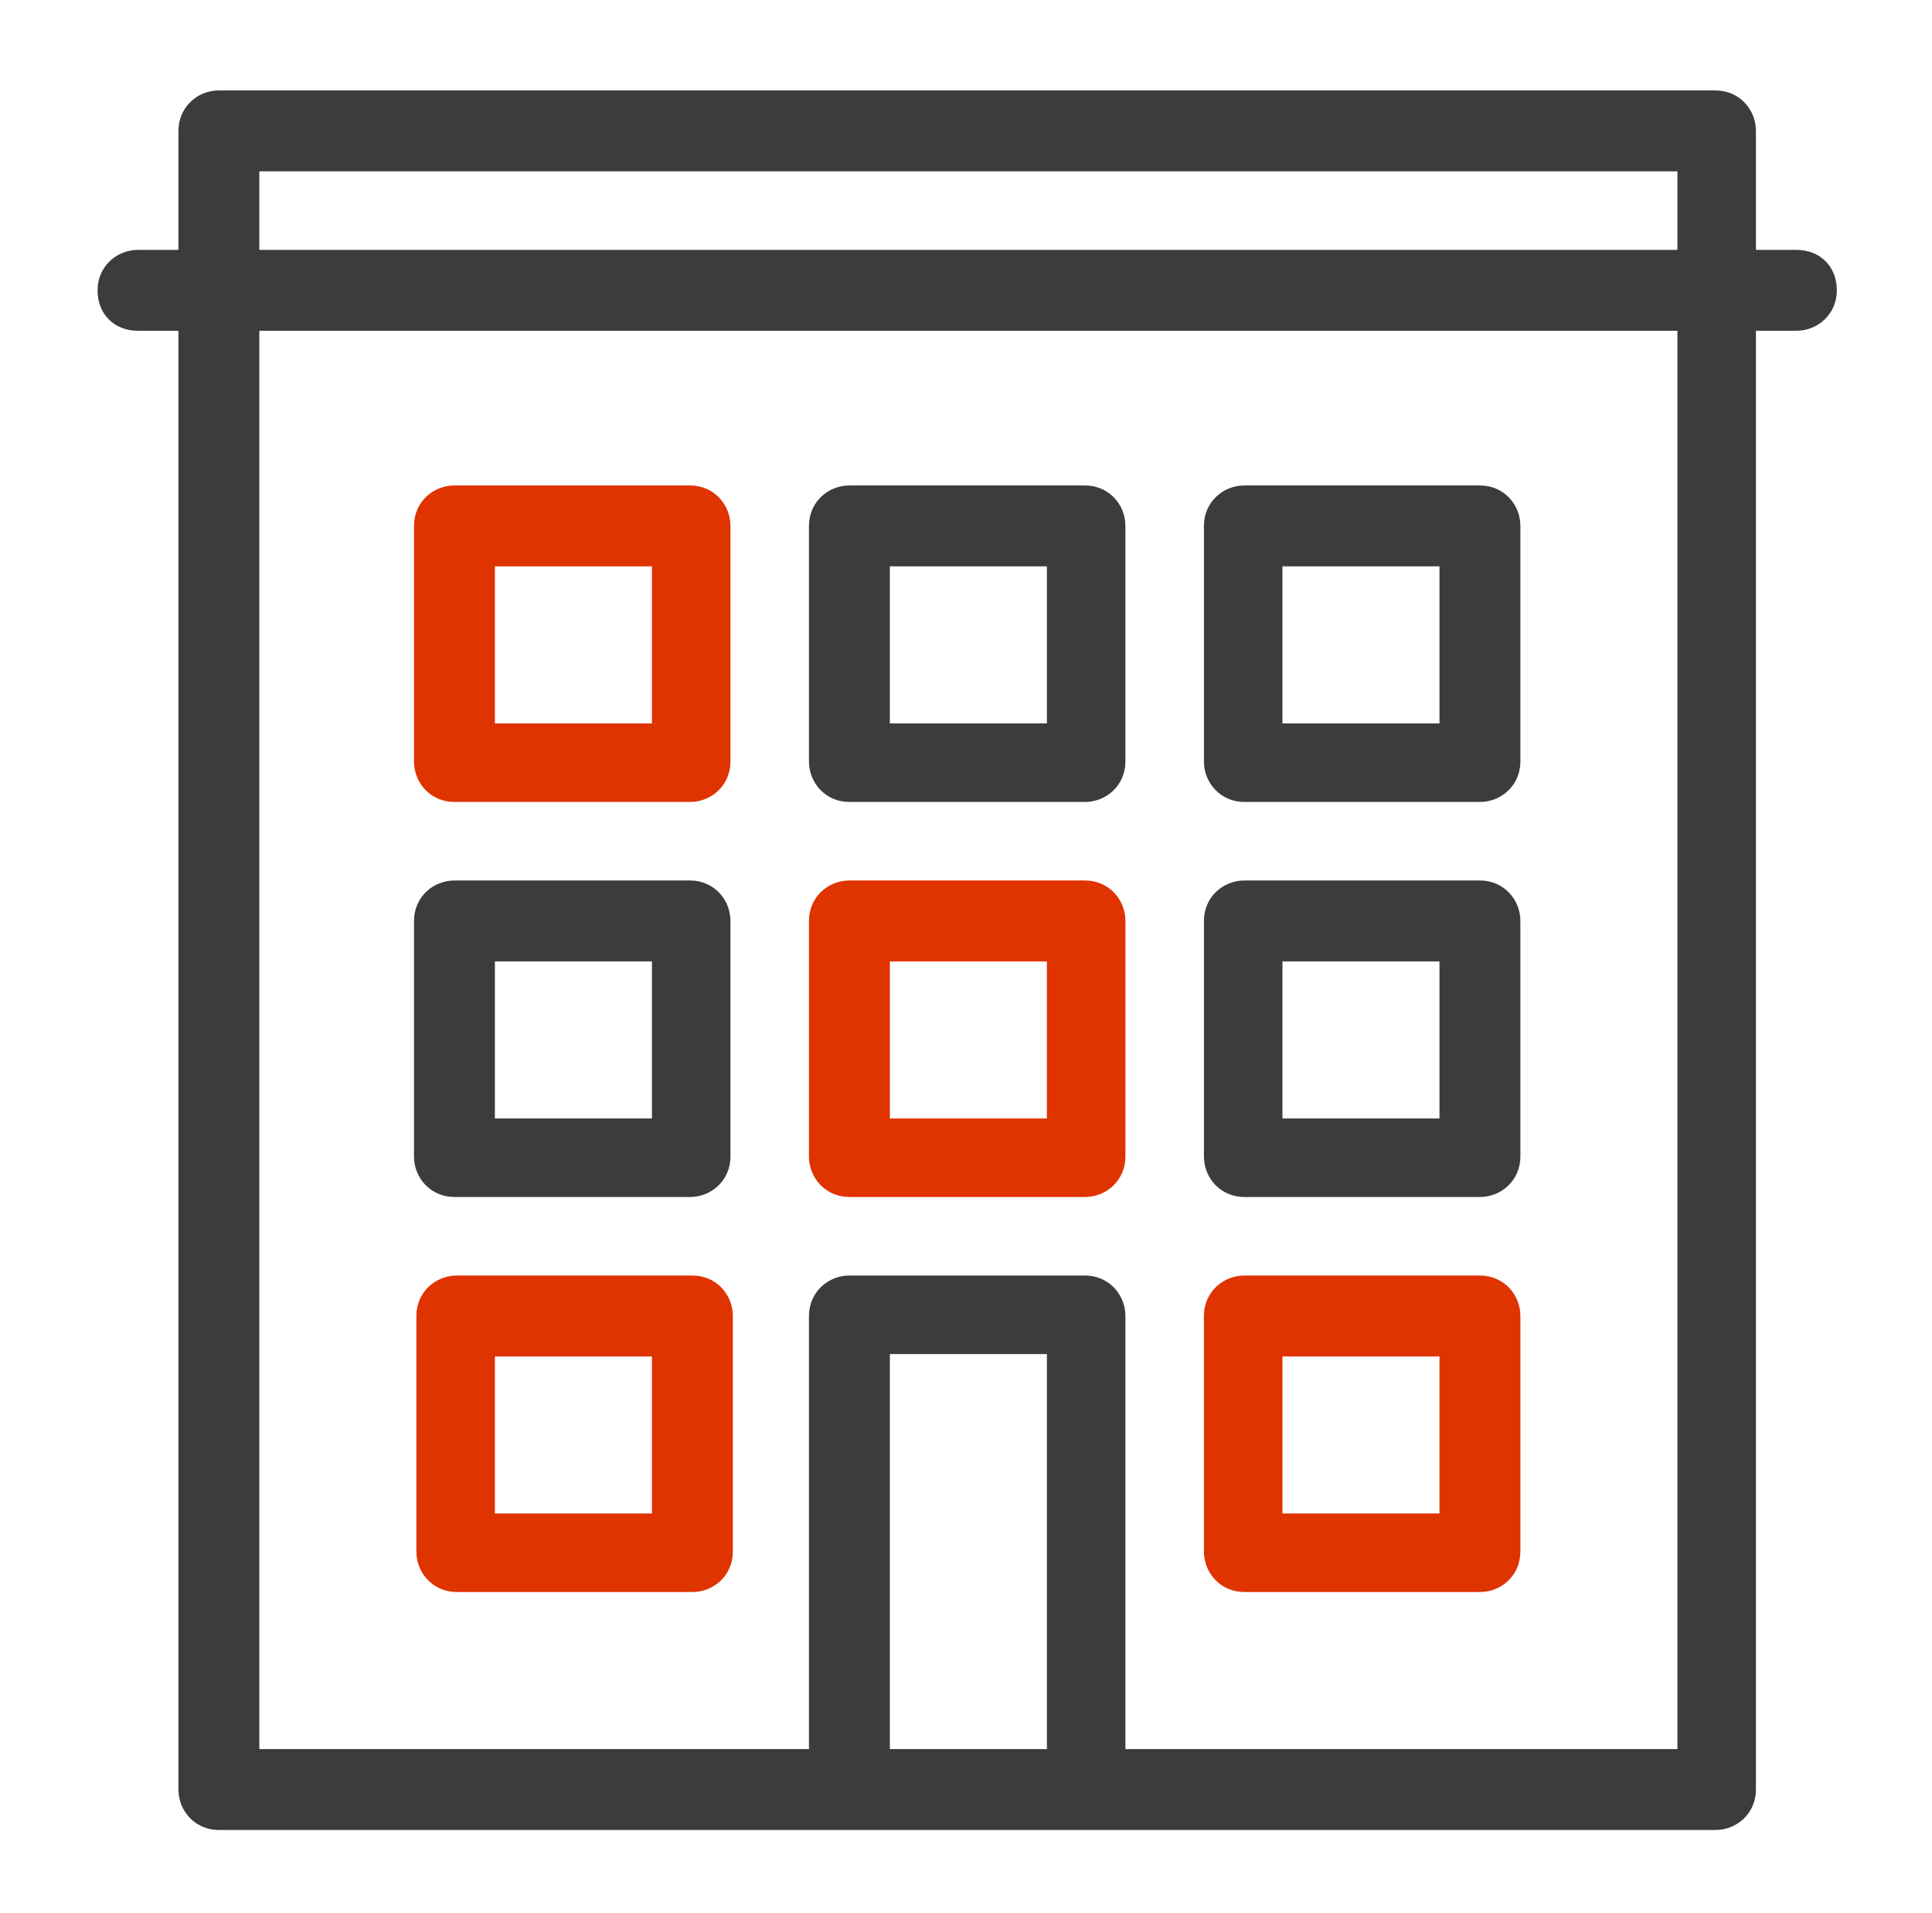 <?xml version="1.0" encoding="UTF-8"?>
<svg id="Ebene_1" data-name="Ebene 1" xmlns="http://www.w3.org/2000/svg" viewBox="0 0 81.2 80.4">
  <defs>
    <style>
      .cls-1 {
        fill: #3c3c3e;
      }

      .cls-2 {
        fill: #df3300;
      }
    </style>
  </defs>
  <g id="Icons">
    <g id="marke">
      <path id="Pfad_4131" data-name="Pfad 4131" class="cls-2" d="M35.7,50.3h9.9c.9,0,1.7-.7,1.7-1.7h0v-9.9c0-.9-.7-1.7-1.7-1.7h-9.9c-.9,0-1.7.7-1.7,1.7h0v9.9c0,.9.7,1.7,1.7,1.7h0M37.4,40.4h6.6v6.6h-6.6v-6.6Z"/>
      <path id="Pfad_4141" data-name="Pfad 4141" class="cls-1" d="M75.5,10.5h-1.7v-5c0-.9-.7-1.7-1.7-1.7H9.2c-.9,0-1.7.7-1.7,1.7h0v5h-1.7c-.9,0-1.7.7-1.7,1.7s.7,1.7,1.7,1.7h1.7v61.3c0,.9.7,1.7,1.7,1.7h62.9c.9,0,1.7-.7,1.7-1.7h0V13.9h1.7c.9,0,1.7-.7,1.7-1.7s-.7-1.7-1.7-1.7h0M44,73.5h-6.6v-16.6h6.6v16.6ZM70.5,73.5h-23.2v-18.2c0-.9-.7-1.7-1.7-1.7h-9.9c-.9,0-1.7.7-1.7,1.7h0v18.2H10.9V13.9h59.6v59.6ZM70.5,10.5H10.9v-3.3h59.6v3.3Z"/>
      <path id="Pfad_4151" data-name="Pfad 4151" class="cls-1" d="M35.7,33.7h9.9c.9,0,1.7-.7,1.7-1.7h0v-9.9c0-.9-.7-1.7-1.7-1.7h-9.9c-.9,0-1.7.7-1.7,1.7h0v9.9c0,.9.7,1.7,1.7,1.7h0M37.4,23.8h6.6v6.6h-6.6v-6.6Z"/>
      <path id="Pfad_4161" data-name="Pfad 4161" class="cls-2" d="M19.1,33.7h9.9c.9,0,1.7-.7,1.7-1.7h0v-9.9c0-.9-.7-1.7-1.7-1.7h-9.9c-.9,0-1.7.7-1.7,1.7h0v9.9c0,.9.7,1.7,1.7,1.7h0M20.8,23.8h6.6v6.6h-6.6v-6.6Z"/>
      <path id="Pfad_4171" data-name="Pfad 4171" class="cls-2" d="M62.2,53.6h-9.9c-.9,0-1.7.7-1.7,1.7h0v9.9c0,.9.7,1.7,1.7,1.7h9.9c.9,0,1.7-.7,1.7-1.7h0v-9.9c0-.9-.7-1.7-1.7-1.7h0M60.5,63.6h-6.6v-6.6h6.6v6.6Z"/>
      <path id="Pfad_4181" data-name="Pfad 4181" class="cls-1" d="M52.3,50.3h9.9c.9,0,1.7-.7,1.7-1.7h0v-9.9c0-.9-.7-1.7-1.7-1.7h-9.9c-.9,0-1.7.7-1.7,1.7h0v9.9c0,.9.7,1.7,1.7,1.7h0M53.9,40.4h6.6v6.6h-6.6v-6.6Z"/>
      <path id="Pfad_4191" data-name="Pfad 4191" class="cls-1" d="M19.1,50.3h9.9c.9,0,1.7-.7,1.7-1.7h0v-9.9c0-.9-.7-1.7-1.7-1.7h-9.9c-.9,0-1.7.7-1.7,1.7h0v9.9c0,.9.7,1.7,1.7,1.7h0M20.8,40.4h6.6v6.6h-6.6v-6.6Z"/>
      <path id="Pfad_4201" data-name="Pfad 4201" class="cls-2" d="M29.1,53.6h-9.9c-.9,0-1.7.7-1.7,1.7h0v9.9c0,.9.7,1.7,1.7,1.7h9.9c.9,0,1.7-.7,1.7-1.7h0v-9.9c0-.9-.7-1.7-1.7-1.7h0M27.4,63.6h-6.6v-6.6h6.6v6.6Z"/>
      <path id="Pfad_4211" data-name="Pfad 4211" class="cls-1" d="M52.3,33.7h9.9c.9,0,1.7-.7,1.7-1.7h0v-9.9c0-.9-.7-1.7-1.7-1.7h-9.9c-.9,0-1.7.7-1.7,1.7h0v9.9c0,.9.7,1.7,1.7,1.7h0M53.9,23.8h6.6v6.6h-6.6v-6.6Z"/>
    </g>
  </g>
</svg>